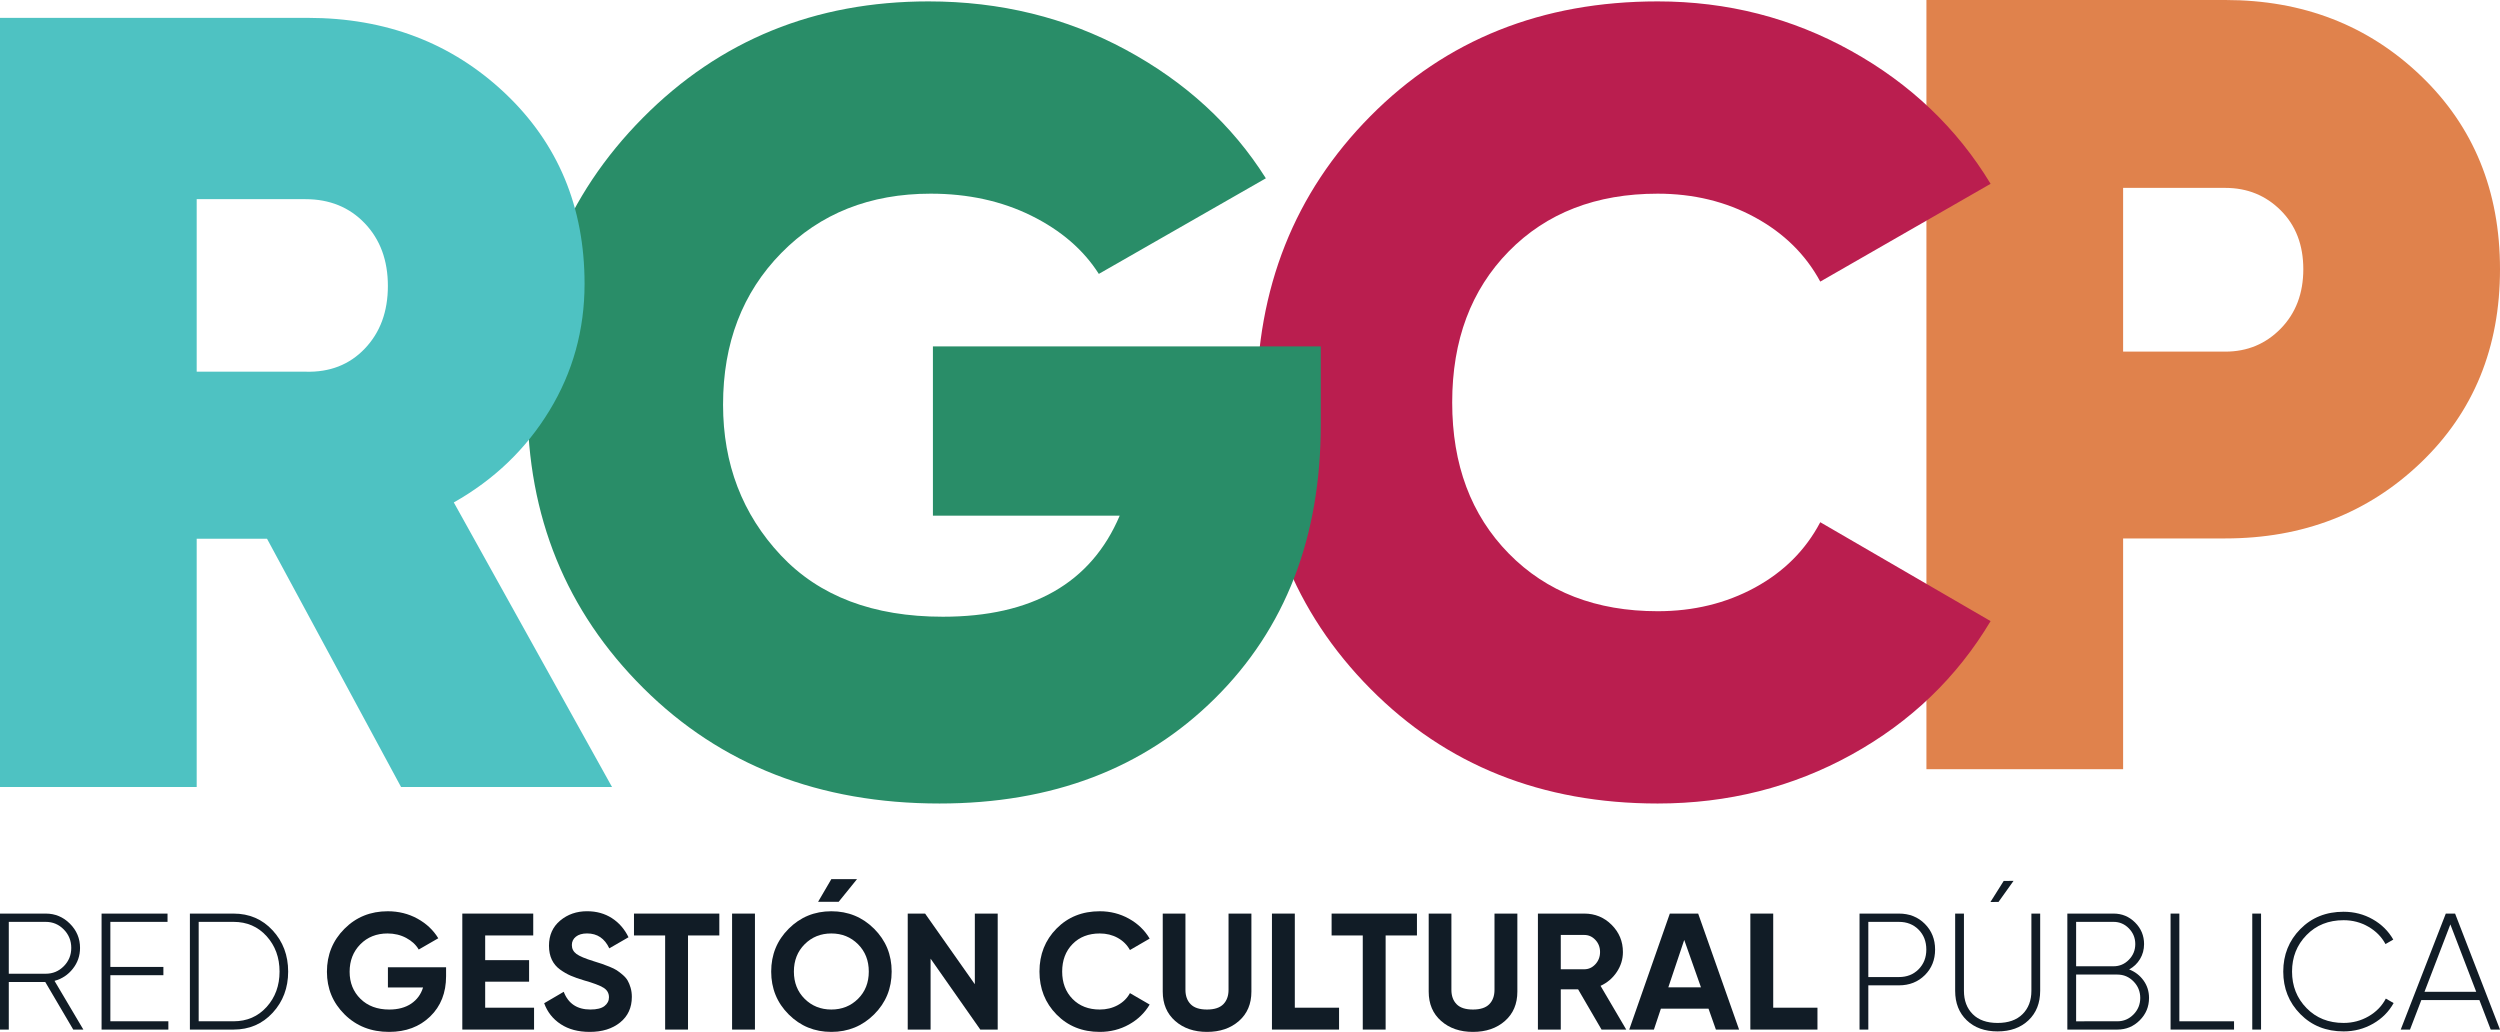 <!-- Generator: Adobe Illustrator 22.1.0, SVG Export Plug-In  -->
<svg version="1.1"
	 xmlns="http://www.w3.org/2000/svg" xmlns:xlink="http://www.w3.org/1999/xlink" xmlns:a="http://ns.adobe.com/AdobeSVGViewerExtensions/3.0/"
	 x="0px" y="0px" width="367.711px" height="151.776px" viewBox="0 0 367.711 151.776"
	 style="enable-background:new 0 0 367.711 151.776;" xml:space="preserve">
<style type="text/css">
	.st0{fill:#111C26;}
	.st1{fill:#E0824C;}
	.st2{fill:#BA1E4F;}
	.st3{fill:#298D68;}
	.st4{fill:#4EC2C2;}
</style>
<defs>
</defs>
<g>
	<path class="st0" d="M10.773,151.435L6.66,144.44H1.292v6.995H0v-17.061h6.726c1.381,0,2.567,0.496,3.559,1.487
		c0.991,0.991,1.487,2.177,1.487,3.558c0,1.155-0.353,2.177-1.06,3.071c-0.706,0.894-1.605,1.487-2.693,1.779l4.241,7.165H10.773z
		 M1.292,135.592v7.628h5.435c1.04,0,1.926-0.37,2.657-1.109c0.731-0.739,1.097-1.637,1.097-2.693c0-1.056-0.366-1.958-1.097-2.705
		c-0.731-0.747-1.617-1.121-2.657-1.121H1.292z"/>
	<path class="st0" d="M16.232,150.216h8.531v1.219H14.94v-17.061h9.701v1.219h-8.409v6.629h7.8v1.219h-7.8V150.216z"/>
	<path class="st0" d="M34.341,134.374c2.324,0,4.245,0.824,5.765,2.474c1.519,1.65,2.278,3.668,2.278,6.057
		c0,2.389-0.759,4.408-2.278,6.057c-1.52,1.65-3.441,2.474-5.765,2.474h-6.41v-17.061H34.341z M34.341,150.216
		c1.983,0,3.607-0.703,4.875-2.108s1.901-3.14,1.901-5.204c0-2.063-0.634-3.798-1.901-5.204c-1.267-1.405-2.892-2.108-4.875-2.108
		h-5.118v14.624H34.341z"/>
	<path class="st0" d="M65.611,142.27v1.317c0,2.437-0.78,4.412-2.34,5.922c-1.56,1.511-3.575,2.267-6.045,2.267
		c-2.632,0-4.813-0.857-6.544-2.572c-1.73-1.714-2.596-3.806-2.596-6.275c0-2.487,0.857-4.591,2.572-6.313
		c1.714-1.723,3.839-2.584,6.373-2.584c1.592,0,3.047,0.361,4.363,1.084c1.316,0.724,2.339,1.686,3.07,2.888l-2.876,1.658
		c-0.406-0.699-1.02-1.268-1.84-1.706c-0.822-0.439-1.736-0.658-2.743-0.658c-1.625,0-2.961,0.532-4.009,1.597
		c-1.048,1.064-1.572,2.409-1.572,4.034c0,1.608,0.532,2.937,1.597,3.984c1.064,1.048,2.474,1.573,4.229,1.573
		c1.3,0,2.376-0.289,3.23-0.865c0.853-0.576,1.434-1.369,1.743-2.377h-5.167v-2.973H65.611z"/>
	<path class="st0" d="M71.362,148.217h7.19v3.218H67.999v-17.061h10.432v3.217h-7.069v3.632h6.459v3.168h-6.459V148.217z"/>
	<path class="st0" d="M86.742,151.776c-1.691,0-3.112-0.378-4.265-1.134c-1.155-0.756-1.967-1.783-2.437-3.083l2.876-1.682
		c0.666,1.739,1.974,2.608,3.924,2.608c0.942,0,1.633-0.171,2.072-0.512c0.438-0.341,0.658-0.771,0.658-1.292
		c0-0.601-0.268-1.068-0.804-1.402c-0.536-0.332-1.495-0.694-2.876-1.084c-0.764-0.228-1.41-0.455-1.938-0.683
		c-0.528-0.228-1.056-0.532-1.584-0.914c-0.529-0.382-0.93-0.865-1.207-1.45c-0.276-0.586-0.414-1.268-0.414-2.048
		c0-1.543,0.549-2.774,1.645-3.693c1.097-0.918,2.417-1.377,3.961-1.377c1.382,0,2.596,0.338,3.644,1.011
		c1.048,0.675,1.865,1.613,2.449,2.815l-2.827,1.633c-0.683-1.462-1.771-2.193-3.266-2.193c-0.698,0-1.247,0.158-1.645,0.475
		s-0.597,0.727-0.597,1.231c0,0.537,0.222,0.972,0.67,1.305c0.446,0.333,1.304,0.694,2.572,1.084
		c0.52,0.163,0.914,0.289,1.182,0.378c0.268,0.09,0.633,0.228,1.097,0.414c0.463,0.187,0.82,0.361,1.072,0.524
		c0.252,0.163,0.54,0.382,0.865,0.658c0.326,0.276,0.573,0.561,0.744,0.853c0.17,0.293,0.317,0.646,0.438,1.06
		c0.123,0.414,0.183,0.865,0.183,1.353c0,1.576-0.573,2.827-1.718,3.753C90.068,151.313,88.577,151.776,86.742,151.776z"/>
	<path class="st0" d="M105.802,134.374v3.217h-4.607v13.844h-3.363v-13.844h-4.583v-3.217H105.802z"/>
	<path class="st0" d="M107.678,134.374h3.363v17.061h-3.363V134.374z"/>
	<path class="st0" d="M128.566,149.204c-1.723,1.715-3.819,2.572-6.288,2.572c-2.47,0-4.563-0.857-6.276-2.572
		c-1.715-1.714-2.572-3.814-2.572-6.3c0-2.486,0.857-4.586,2.572-6.301c1.714-1.714,3.806-2.571,6.276-2.571
		c2.469,0,4.565,0.857,6.288,2.571c1.722,1.715,2.584,3.815,2.584,6.301C131.15,145.39,130.288,147.491,128.566,149.204z
		 M118.353,146.913c1.057,1.048,2.365,1.573,3.925,1.573c1.56,0,2.867-0.524,3.924-1.573c1.056-1.048,1.584-2.384,1.584-4.009
		s-0.528-2.965-1.584-4.022c-1.057-1.056-2.364-1.584-3.924-1.584c-1.56,0-2.868,0.528-3.925,1.584
		c-1.056,1.057-1.584,2.397-1.584,4.022S117.298,145.866,118.353,146.913z M120.328,132.643h3.023l2.705-3.338h-3.778
		L120.328,132.643z"/>
	<path class="st0" d="M143.384,134.374h3.363v17.061h-2.559l-7.312-10.432v10.432h-3.363v-17.061h2.556l7.315,10.393V134.374z"/>
	<path class="st0" d="M161.76,151.776c-2.567,0-4.688-0.853-6.361-2.559c-1.673-1.706-2.51-3.811-2.51-6.313
		c0-2.519,0.837-4.627,2.51-6.325c1.673-1.698,3.794-2.547,6.361-2.547c1.543,0,2.97,0.361,4.278,1.084
		c1.307,0.724,2.327,1.703,3.059,2.937l-2.9,1.682c-0.423-0.764-1.024-1.361-1.804-1.791c-0.779-0.431-1.657-0.646-2.632-0.646
		c-1.657,0-2.994,0.52-4.009,1.56c-1.016,1.039-1.523,2.388-1.523,4.046c0,1.641,0.508,2.982,1.523,4.022
		c1.016,1.039,2.352,1.56,4.009,1.56c0.975,0,1.856-0.216,2.645-0.646c0.788-0.431,1.385-1.02,1.791-1.768l2.9,1.682
		c-0.731,1.235-1.747,2.214-3.047,2.937C164.75,151.415,163.32,151.776,161.76,151.776z"/>
	<path class="st0" d="M177.53,151.776c-1.901,0-3.461-0.536-4.68-1.608c-1.219-1.072-1.828-2.51-1.828-4.315v-11.479h3.339v11.211
		c0,0.894,0.255,1.601,0.768,2.121c0.511,0.521,1.312,0.78,2.401,0.78c1.088,0,1.888-0.26,2.401-0.78
		c0.511-0.52,0.768-1.227,0.768-2.121v-11.211h3.363v11.479c0,1.804-0.609,3.242-1.828,4.315S179.447,151.776,177.53,151.776z"/>
	<path class="st0" d="M190.447,148.217h6.508v3.218h-9.871v-17.061h3.363V148.217z"/>
	<path class="st0" d="M208.411,134.374v3.217h-4.607v13.844h-3.363v-13.844h-4.583v-3.217H208.411z"/>
	<path class="st0" d="M216.648,151.776c-1.901,0-3.461-0.536-4.68-1.608s-1.828-2.51-1.828-4.315v-11.479h3.339v11.211
		c0,0.894,0.255,1.601,0.768,2.121c0.511,0.521,1.312,0.78,2.401,0.78c1.088,0,1.888-0.26,2.401-0.78
		c0.511-0.52,0.768-1.227,0.768-2.121v-11.211h3.363v11.479c0,1.804-0.609,3.242-1.828,4.315S218.565,151.776,216.648,151.776z"/>
	<path class="st0" d="M235.562,151.435l-3.449-5.923h-2.547v5.923h-3.363v-17.061h6.824c1.575,0,2.917,0.553,4.022,1.657
		c1.104,1.105,1.657,2.437,1.657,3.997c0,1.057-0.301,2.036-0.902,2.937c-0.6,0.902-1.397,1.581-2.388,2.036l3.778,6.434H235.562z
		 M229.566,137.517v5.046h3.461c0.634,0,1.177-0.248,1.633-0.744c0.455-0.495,0.683-1.092,0.683-1.791
		c0-0.698-0.228-1.292-0.683-1.779c-0.456-0.488-0.999-0.732-1.633-0.732H229.566z"/>
	<path class="st0" d="M252.382,151.435l-1.085-3.071h-7.008l-1.024,3.071h-3.631l5.971-17.061h4.168l6.019,17.061H252.382z
		 M245.384,145.22h4.802l-2.462-6.971L245.384,145.22z"/>
	<path class="st0" d="M260.812,148.217h6.508v3.218h-9.871v-17.061h3.363V148.217z"/>
	<path class="st0" d="M279.31,134.374c1.527,0,2.795,0.503,3.802,1.51c1.007,1.008,1.511,2.267,1.511,3.779
		c0,1.51-0.504,2.766-1.511,3.766c-1.007,0.999-2.275,1.499-3.802,1.499h-4.509v6.508h-1.292v-17.061H279.31z M279.31,143.709
		c1.17,0,2.133-0.382,2.888-1.145s1.134-1.731,1.134-2.9c0-1.186-0.378-2.161-1.134-2.925c-0.756-0.764-1.718-1.145-2.888-1.145
		h-4.509v8.116H279.31z"/>
	<path class="st0" d="M298.358,150.07c-1.145,1.089-2.661,1.633-4.546,1.633c-1.885,0-3.396-0.544-4.533-1.633
		c-1.137-1.089-1.706-2.534-1.706-4.338v-11.358h1.292v11.358c0,1.43,0.431,2.575,1.292,3.436c0.861,0.862,2.08,1.292,3.656,1.292
		c1.576,0,2.799-0.43,3.669-1.292c0.868-0.861,1.304-2.006,1.304-3.436v-11.358h1.292v11.358
		C300.076,147.536,299.504,148.981,298.358,150.07z M292.764,132.668l1.185-0.005l2.211-3.1l-1.446,0.01L292.764,132.668z"/>
	<path class="st0" d="M313.165,142.588c0.877,0.341,1.584,0.886,2.12,1.632c0.536,0.748,0.804,1.601,0.804,2.56
		c0,1.284-0.455,2.381-1.364,3.29c-0.91,0.91-2.007,1.365-3.291,1.365h-7.36v-17.061h6.8c1.235,0,2.292,0.438,3.169,1.316
		c0.877,0.877,1.316,1.934,1.316,3.169c0,0.812-0.199,1.547-0.597,2.206C314.362,141.722,313.831,142.23,313.165,142.588z
		 M310.873,135.592h-5.508v6.531h5.508c0.877,0,1.629-0.32,2.255-0.962c0.625-0.641,0.938-1.409,0.938-2.303
		s-0.313-1.661-0.938-2.304C312.502,135.914,311.75,135.592,310.873,135.592z M311.434,150.216c0.926,0,1.718-0.337,2.377-1.012
		c0.658-0.673,0.986-1.482,0.986-2.424c0-0.942-0.328-1.751-0.986-2.425c-0.659-0.674-1.451-1.012-2.377-1.012h-6.069v6.874H311.434
		z"/>
	<path class="st0" d="M320.549,150.216h8.043v1.219h-9.335v-17.061h1.292V150.216z"/>
	<path class="st0" d="M331.273,134.374h1.292v17.061h-1.292V134.374z"/>
	<path class="st0" d="M344.702,151.703c-2.567,0-4.688-0.849-6.361-2.547c-1.673-1.698-2.51-3.781-2.51-6.252
		s0.837-4.553,2.51-6.252c1.673-1.698,3.794-2.547,6.361-2.547c1.56,0,2.99,0.37,4.29,1.109c1.3,0.739,2.307,1.735,3.022,2.985
		l-1.145,0.659c-0.569-1.057-1.405-1.906-2.51-2.547c-1.105-0.642-2.324-0.963-3.656-0.963c-2.209,0-4.026,0.727-5.447,2.182
		c-1.422,1.454-2.133,3.245-2.133,5.374c0,2.129,0.711,3.92,2.133,5.374c1.422,1.455,3.238,2.181,5.447,2.181
		c1.332,0,2.559-0.325,3.681-0.974c1.121-0.65,1.966-1.52,2.534-2.608l1.146,0.659c-0.699,1.267-1.706,2.278-3.023,3.034
		C347.725,151.325,346.279,151.703,344.702,151.703z"/>
	<path class="st0" d="M366.345,151.435l-1.665-4.338h-8.541l-1.664,4.338h-1.364l6.628-17.061h1.366l6.605,17.061H366.345z
		 M356.606,145.878h7.607l-3.804-9.914L356.606,145.878z"/>
</g>
<g>
	<g>
		<path class="st1" d="M327.307,0c11.42,0,21.009,3.718,28.768,11.154c7.756,7.433,11.636,16.916,11.636,28.442
			c0,11.531-3.879,21.011-11.636,28.445c-7.759,7.436-17.347,11.154-28.768,11.154h-15.03v33.938h-28.93V0H327.307z M327.307,51.719
			c3.233,0,5.953-1.132,8.162-3.395c2.207-2.263,3.312-5.173,3.312-8.729c0-3.554-1.106-6.435-3.312-8.644
			c-2.209-2.209-4.929-3.315-8.162-3.315h-15.03v24.083H327.307z"/>
	</g>
	<g>
		<path class="st2" d="M243.816,118.184c-17.024,0-31.11-5.629-42.261-16.888s-16.727-25.294-16.727-42.102
			s5.576-30.841,16.727-42.1s25.237-16.888,42.261-16.888c10.235,0,19.718,2.422,28.445,7.272
			c8.729,4.849,15.569,11.369,20.526,19.557l-25.053,14.384c-2.155-3.987-5.36-7.138-9.614-9.455
			c-4.259-2.317-9.027-3.477-14.304-3.477c-9.05,0-16.349,2.83-21.899,8.485c-5.55,5.658-8.321,13.068-8.321,22.222
			c0,9.16,2.771,16.565,8.321,22.222c5.55,5.658,12.85,8.485,21.899,8.485c5.278,0,10.045-1.157,14.304-3.474
			c4.254-2.317,7.459-5.522,9.614-9.617l25.053,14.546c-4.957,8.298-11.775,14.843-20.444,19.636
			C263.667,115.785,254.158,118.184,243.816,118.184z"/>
	</g>
	<g>
		<path class="st3" d="M194.267,50.952v11.474c0,16.593-5.198,30.035-15.595,40.322c-10.399,10.291-23.895,15.436-40.486,15.436
			c-17.671,0-32.188-5.658-43.555-16.97c-11.369-11.313-17.05-25.266-17.05-41.859c0-16.591,5.655-30.597,16.968-42.02
			c11.315-11.418,25.319-17.129,42.02-17.129c10.558,0,20.229,2.371,29.012,7.11c8.78,4.742,15.649,11.046,20.606,18.91
			L161.62,40.286c-2.26-3.556-5.576-6.409-9.937-8.567c-4.364-2.153-9.293-3.233-14.789-3.233c-8.944,0-16.27,2.91-21.979,8.729
			c-5.711,5.817-8.565,13.252-8.565,22.302c0,8.729,2.828,16.108,8.483,22.143c5.658,6.035,13.601,9.05,23.839,9.05
			c13.145,0,21.817-4.955,26.02-14.869h-27.475V50.952H194.267z"/>
	</g>
	<g>
		<path class="st4" d="M58.991,115.759L39.272,79.235H28.93v36.524H0V2.627h45.253c11.528,0,21.196,3.692,29.009,11.071
			c7.81,7.382,11.718,16.727,11.718,28.042c0,6.787-1.724,13.009-5.173,18.666c-3.448,5.655-8.136,10.155-14.061,13.494
			l23.274,41.859H58.991z M28.93,29.294V54.67h16c3.556,0.108,6.466-1.024,8.726-3.395c2.263-2.368,3.395-5.44,3.395-9.214
			c0-3.769-1.132-6.84-3.395-9.211c-2.26-2.368-5.17-3.556-8.726-3.556H28.93z"/>
	</g>
</g>
</svg>